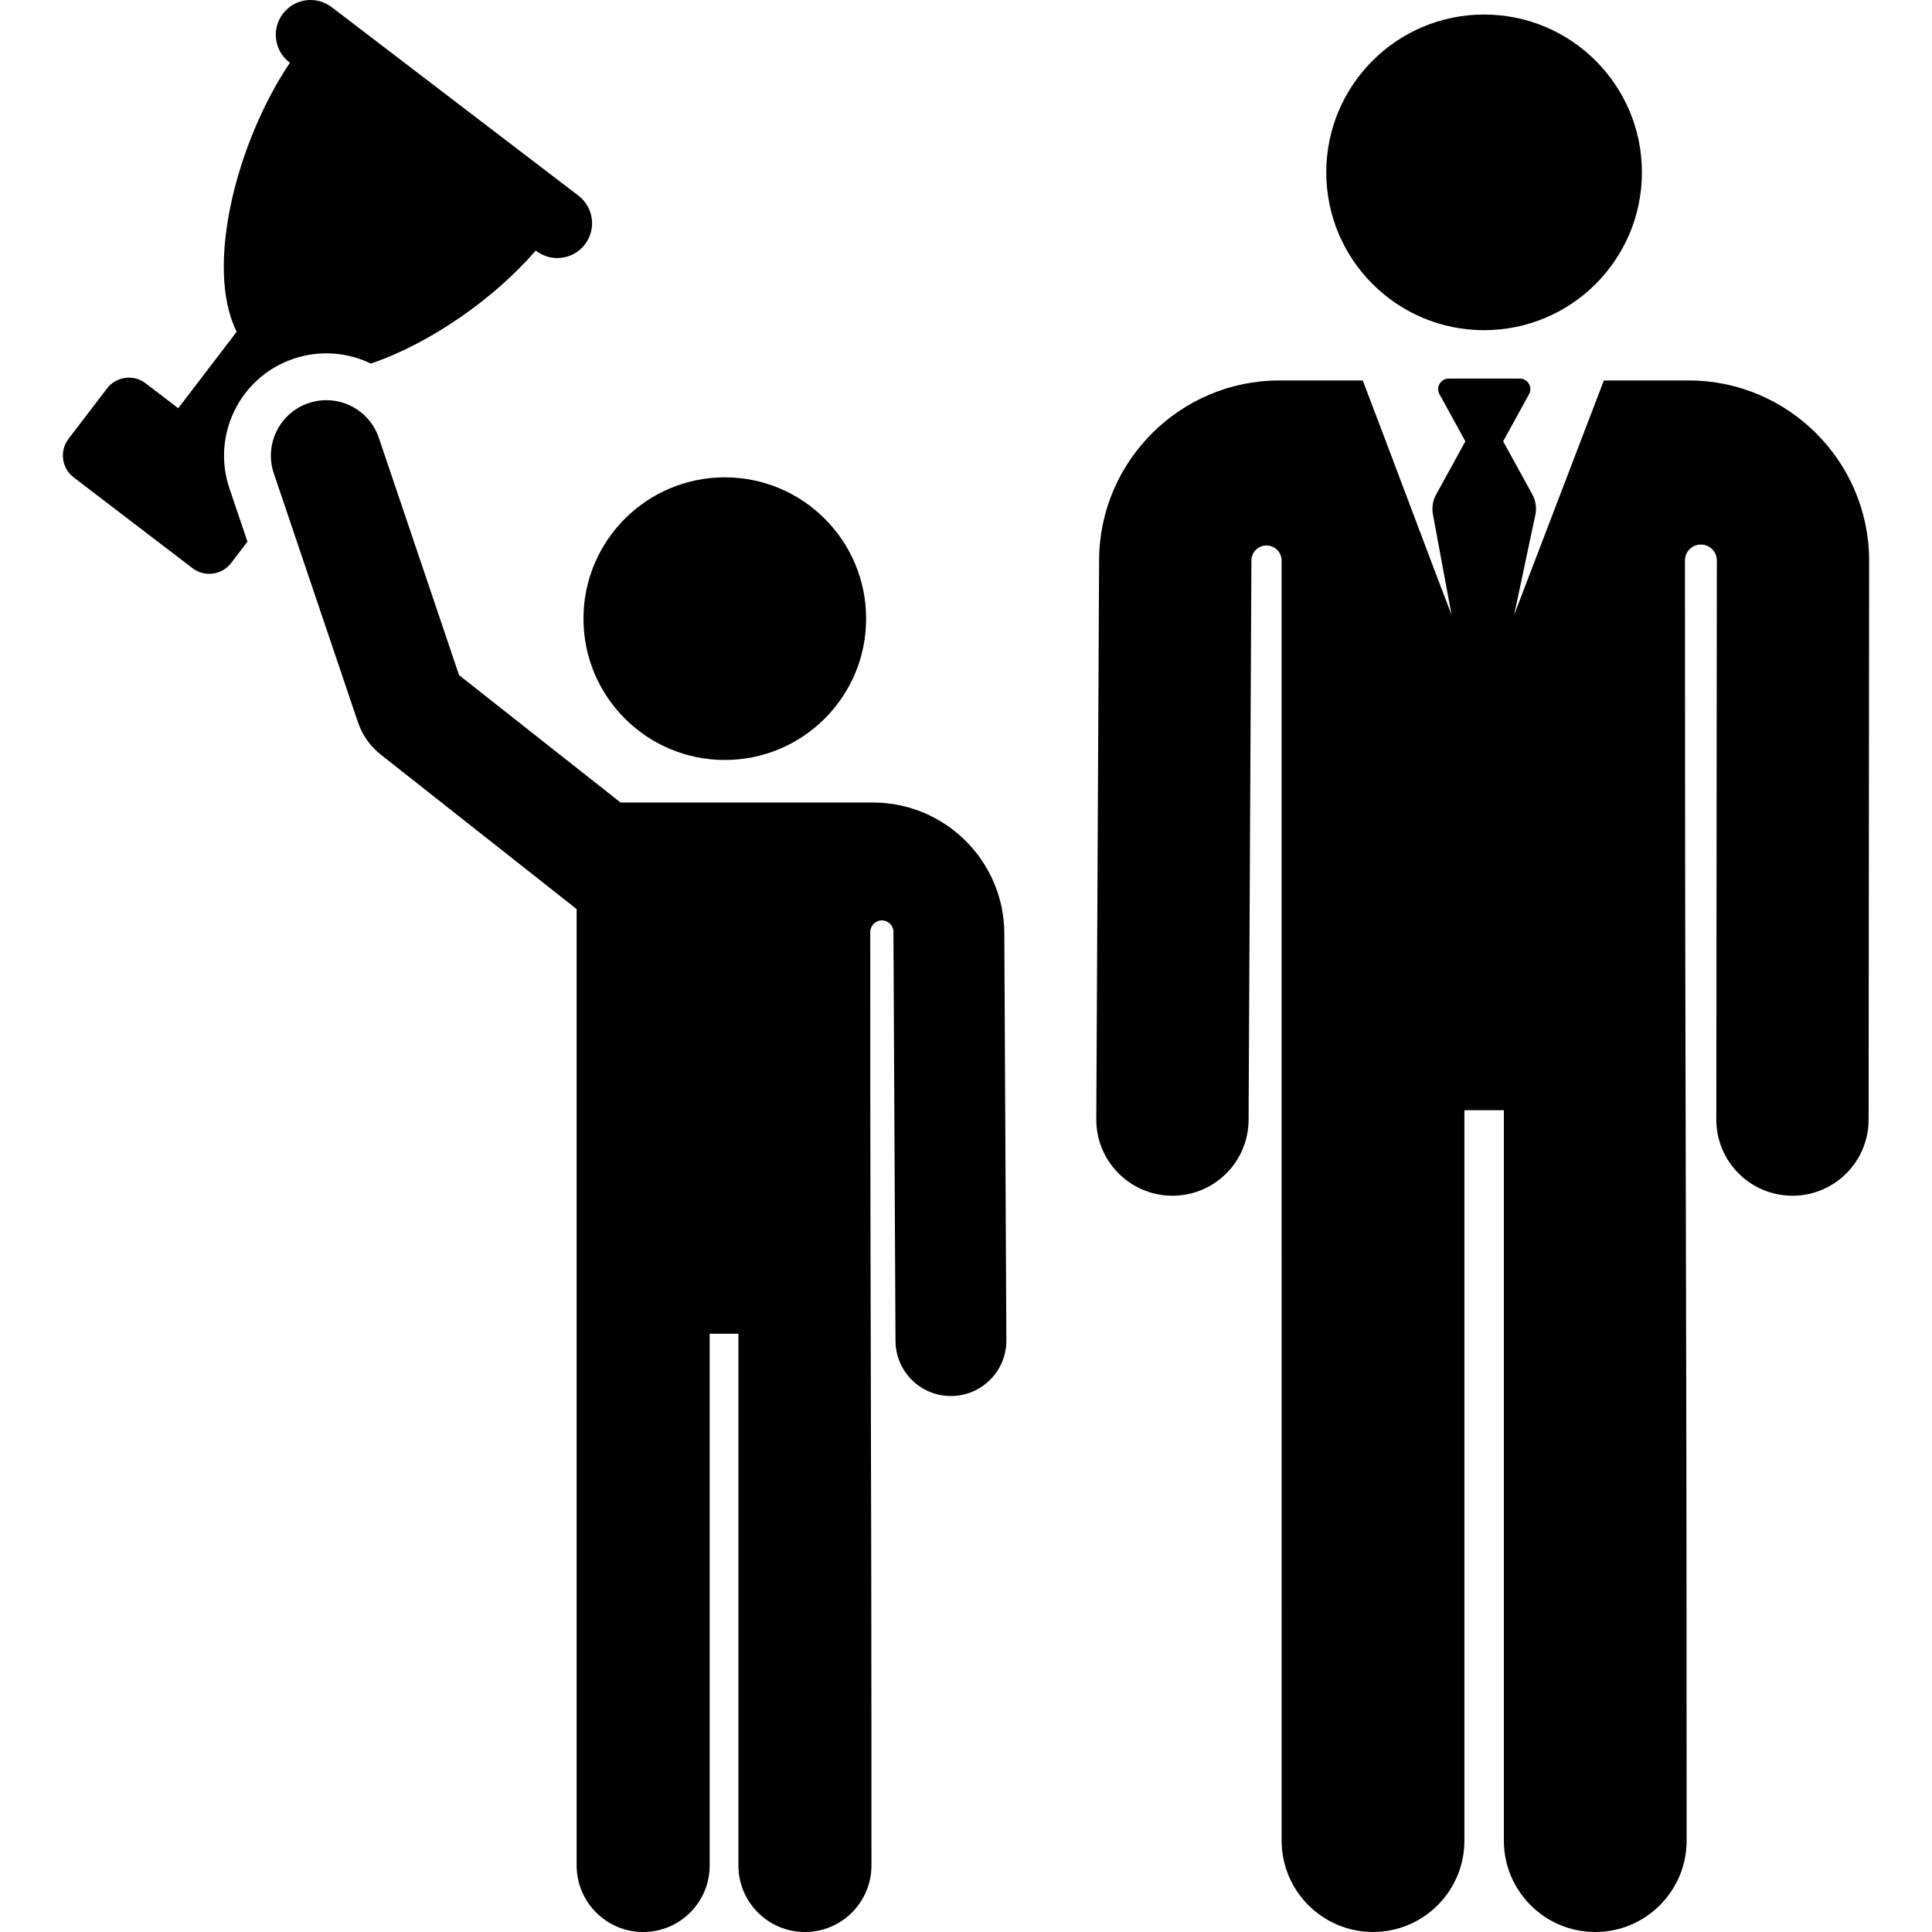 <?xml version="1.0" encoding="iso-8859-1"?>
<!-- Uploaded to: SVG Repo, www.svgrepo.com, Generator: SVG Repo Mixer Tools -->
<svg fill="#000000" height="800px" width="800px" version="1.1" id="Layer_1" xmlns="http://www.w3.org/2000/svg" xmlns:xlink="http://www.w3.org/1999/xlink" 
	 viewBox="0 0 511.999 511.999" xml:space="preserve">
<g>
	<g>
		<circle cx="393.299" cy="45.677" r="41.824"/>
	</g>
</g>
<g>
	<g>
		<path d="M447.578,100.829h-22.541c-2.681,7.005-19.725,51.531-23.782,62.131l5.624-26.49c0.394-1.86,0.108-3.8-0.809-5.467
			l-7.722-14.045l6.866-12.486c1.022-1.859-0.325-4.142-2.449-4.142h-18.842c-2.122,0-3.473,2.28-2.449,4.142l6.866,12.486
			l-7.751,14.096c-0.899,1.635-1.193,3.534-0.829,5.364l4.916,26.54c-2.951-7.567-21.102-55.895-23.534-62.131h-22.114
			c-26.2,0-47.623,21.316-47.755,47.517l-0.745,148.255c-0.056,11.145,8.934,20.225,20.079,20.28
			c0.035,0.001,0.069,0.001,0.104,0.001c11.098-0.001,20.121-8.969,20.178-20.079l0.745-148.255c0.011-2.208,1.807-3.99,4.013-3.984
			c2.208,0.006,3.993,1.797,3.993,4.004l0.009,339.214c0,13.375,10.842,24.216,24.217,24.216c13.375,0,24.217-10.842,24.217-24.216
			v-193.56h10.455v193.562c0,13.375,10.842,24.216,24.217,24.216c13.375,0,24.217-10.842,24.217-24.216
			c0-176.225-0.427-168.172-0.439-339.25c0-2.327,1.881-4.215,4.208-4.224s4.222,1.867,4.238,4.195l-0.137,148.179
			c-0.011,11.146,9.016,20.189,20.161,20.199c0.007,0,0.012,0,0.019,0c11.136-0.001,20.169-9.023,20.179-20.161l0.137-148.255
			c0-0.04,0-0.08,0-0.12C495.201,122.146,473.778,100.829,447.578,100.829z"/>
	</g>
</g>
<g>
	<g>
		<path d="M153.285,51.845L87.898,1.893c-4.044-3.09-9.829-2.316-12.918,1.729c-3.09,4.044-2.317,9.828,1.729,12.919l0.119,0.09
			C62.89,37.307,54.107,70.598,62.719,87.921l-15.481,20.265l-8.651-6.608c-3.203-2.447-7.784-1.834-10.232,1.369l-10.191,13.341
			c-2.447,3.203-1.834,7.784,1.369,10.232l31.485,24.053c3.203,2.447,7.784,1.834,10.232-1.369l4.326-5.661l-4.772-14.113
			c-4.785-14.154,2.798-29.56,16.997-34.36c6.729-2.274,14.055-1.826,20.478,1.28c15.756-5.346,32.77-17.275,43.697-29.946
			l0.119,0.091c1.671,1.276,3.637,1.892,5.588,1.892c2.773,0,5.517-1.247,7.33-3.621C158.103,60.72,157.33,54.936,153.285,51.845z"
			/>
	</g>
</g>
<g>
	<g>
		<path d="M192.08,126.498c-20.685,0-37.453,16.768-37.453,37.453c0.001,20.74,16.835,37.453,37.453,37.453
			c20.637,0,37.453-16.728,37.453-37.453C229.533,143.266,212.765,126.498,192.08,126.498z"/>
	</g>
</g>
<g>
	<g>
		<path d="M266.153,247.27c-0.095-19.074-15.69-34.59-34.763-34.59c-7.047,0-59.855,0-66.93,0l-42.803-33.76l-21.257-62.877
			c-2.6-7.689-10.934-11.811-18.622-9.212c-7.686,2.599-11.81,10.935-9.212,18.621l22.305,65.979c1.138,3.367,3.23,6.331,6.02,8.532
			l51.921,40.951c0,8.159,0.007,253.457,0.007,253.457c0,9.736,7.893,17.628,17.628,17.628s17.628-7.893,17.628-17.628V353.463
			h7.612v140.908c0,9.736,7.893,17.628,17.628,17.628c9.736,0,17.628-7.893,17.628-17.628c0-128.618-0.312-122.199-0.32-247.372
			c0-1.701,1.378-3.079,3.079-3.08c1.701,0,3.08,1.378,3.08,3.079c0,0.137-0.003,0.277-0.01,0.421l0.542,107.926
			c0.041,8.089,6.609,14.617,14.689,14.617c0.024,0,0.051,0,0.076,0c8.113-0.041,14.658-6.651,14.617-14.765L266.153,247.27z"/>
	</g>
</g>
</svg>